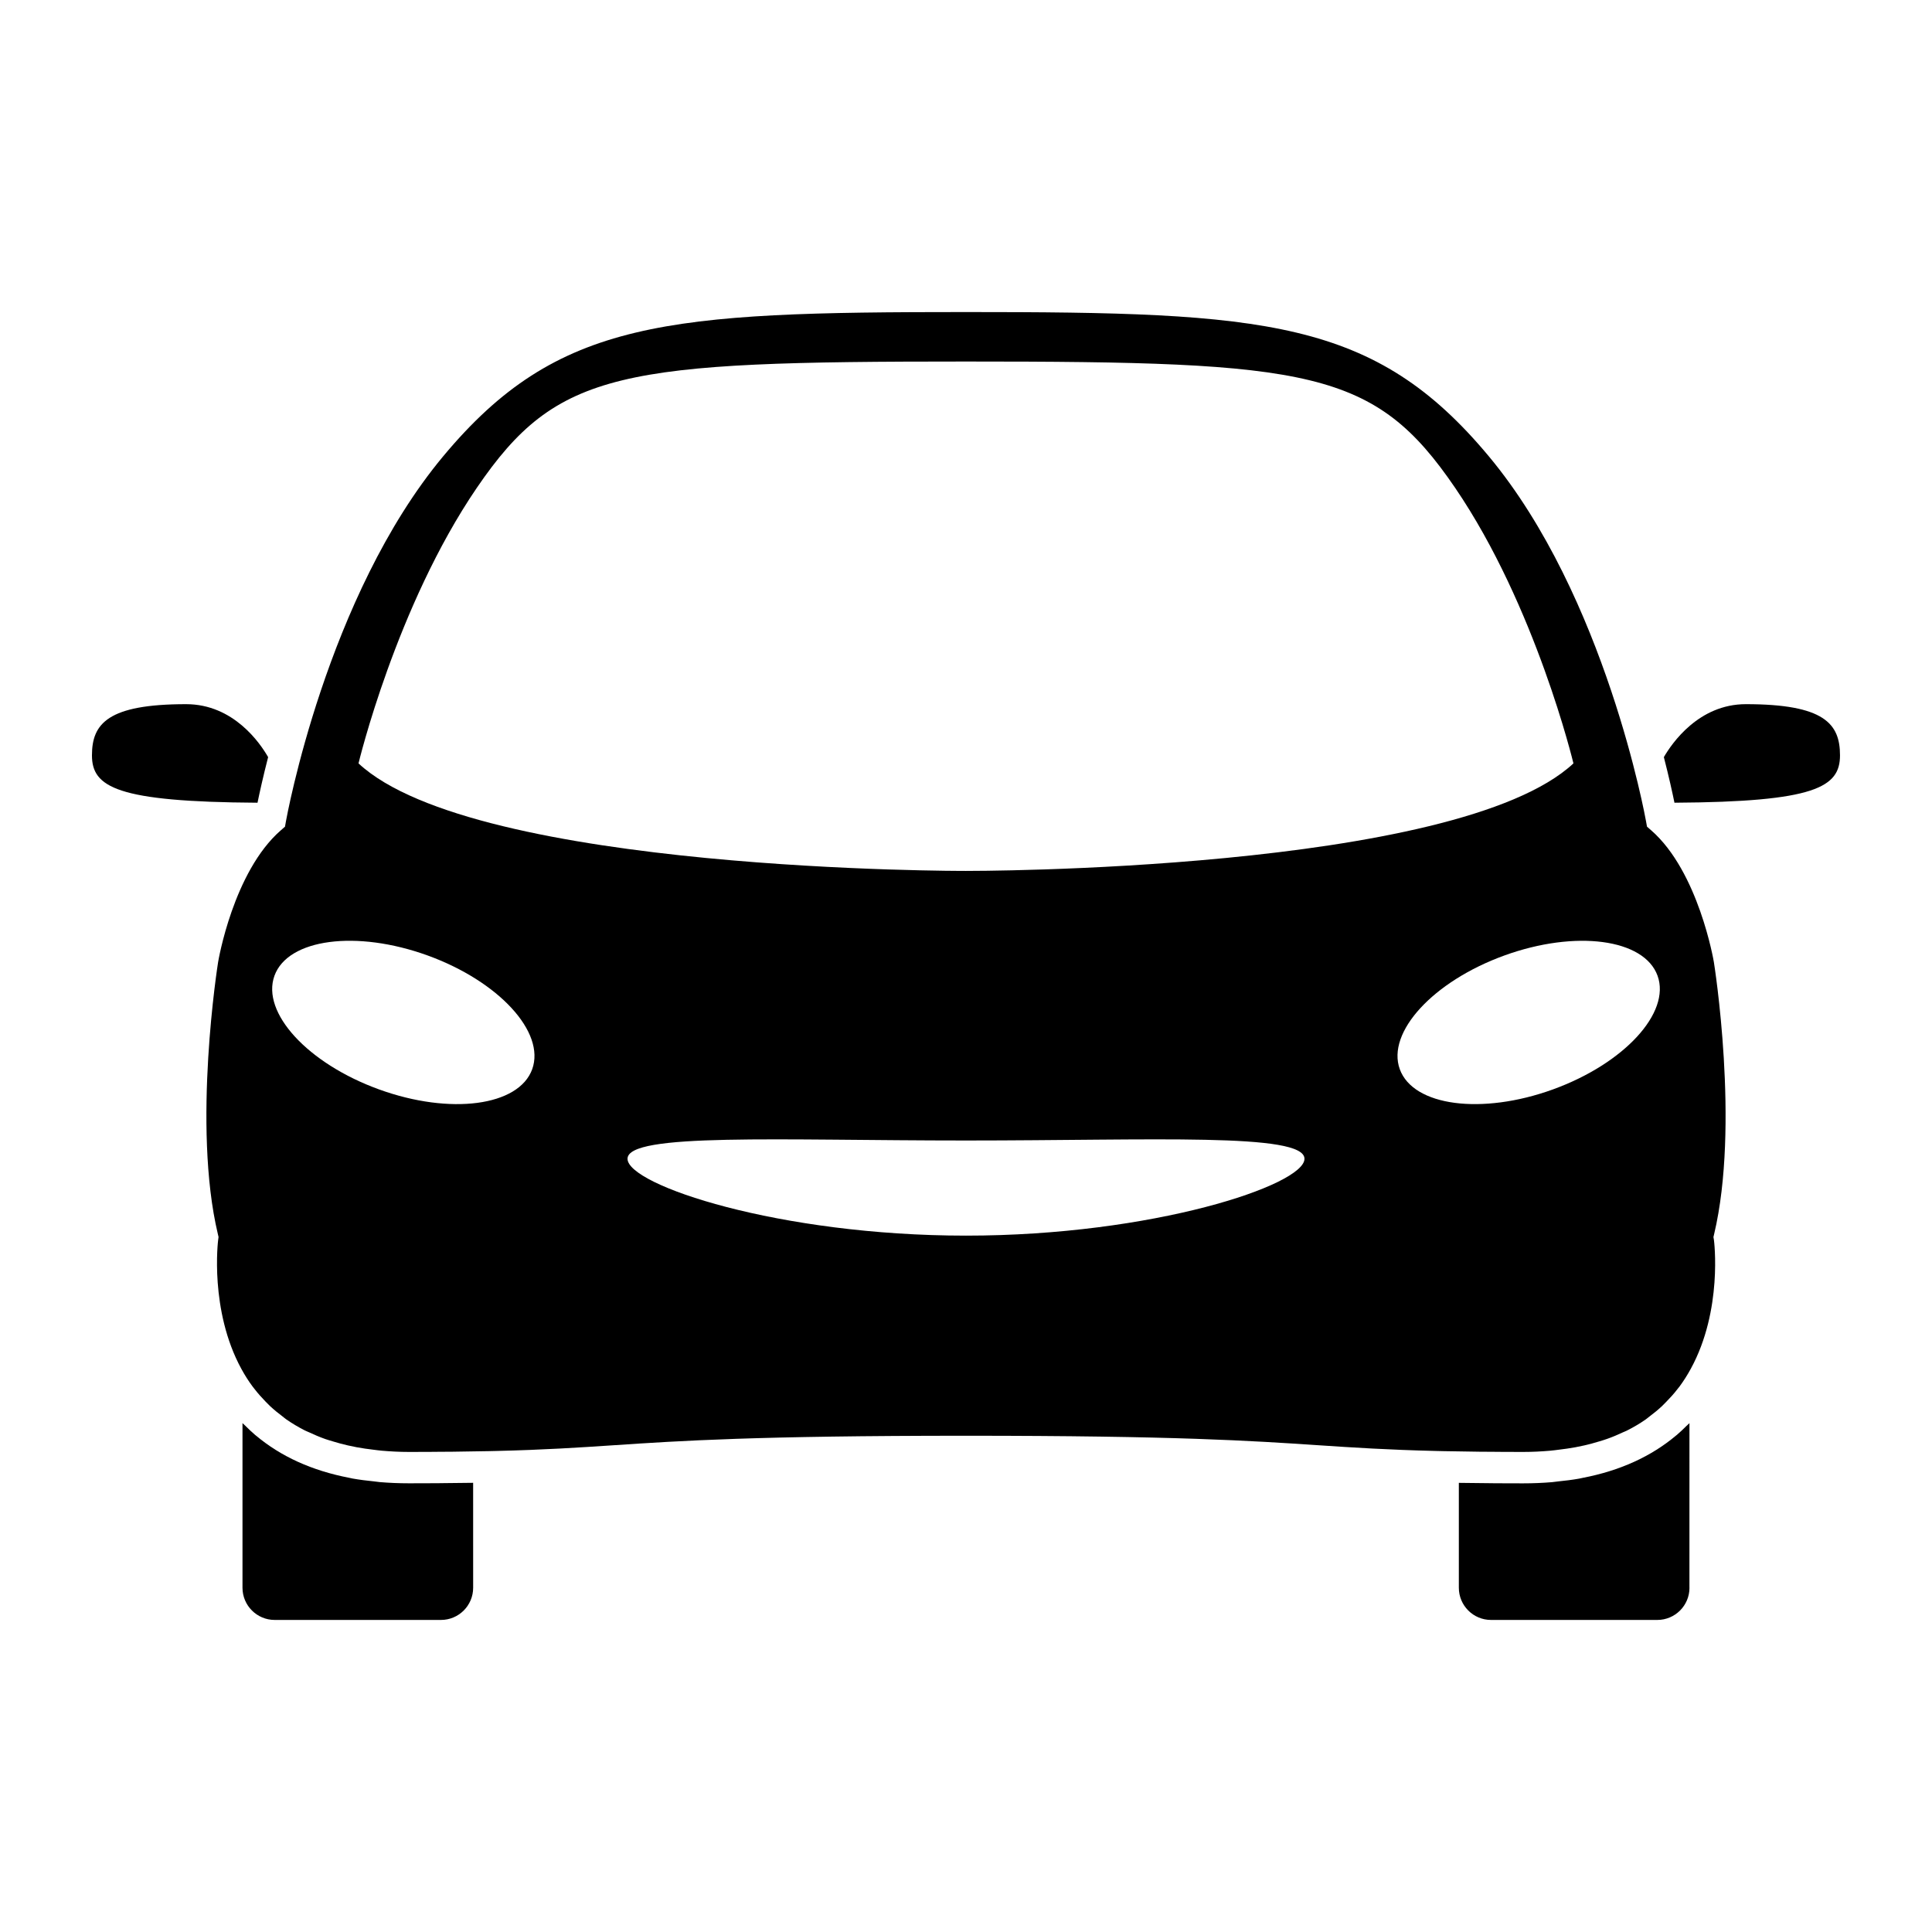 <?xml version="1.0" encoding="UTF-8"?>
<!-- The Best Svg Icon site in the world: iconSvg.co, Visit us! https://iconsvg.co -->
<svg fill="#000000" width="800px" height="800px" version="1.1" viewBox="144 144 512 512" xmlns="http://www.w3.org/2000/svg">
 <g>
  <path d="m168.37 344.16c0-8.363 4.172-13.547 24.957-13.547 12.559 0 19.613 10.332 21.73 14.031-1.336 5.211-2.254 9.371-2.812 12.086-37.352-0.227-43.875-4.121-43.875-12.57z"/>
  <path d="m269.39 564.77c0 4.711-3.824 8.531-8.523 8.531h-44.074c-4.707 0-8.531-3.824-8.531-8.531v-43.625c0.242 0.25 0.535 0.48 0.785 0.727 0.836 0.836 1.684 1.652 2.586 2.414 0.039 0.035 0.102 0.074 0.141 0.109 6.656 5.598 14.93 9.344 24.746 11.234 0.328 0.066 0.629 0.145 0.969 0.207 1.805 0.316 3.684 0.551 5.586 0.742 0.539 0.055 1.043 0.145 1.594 0.195 2.488 0.207 5.043 0.316 7.691 0.316 1.629 0 3.203 0 4.734-0.012 1.254-0.012 2.449-0.012 3.641-0.02 0.238 0 0.5 0 0.742-0.012 2.805-0.012 5.426-0.039 7.91-0.086z"/>
  <path d="m591.73 564.77c0 4.711-3.824 8.531-8.52 8.531h-44.078c-4.707 0-8.523-3.824-8.523-8.531v-27.797c2.484 0.047 5.106 0.074 7.91 0.086 0.238 0.012 0.504 0.012 0.734 0.012 1.195 0.012 2.394 0.012 3.648 0.02 1.531 0.012 3.102 0.012 4.734 0.012 2.644 0 5.203-0.109 7.688-0.316 0.555-0.051 1.059-0.141 1.594-0.195 1.906-0.191 3.785-0.422 5.582-0.742 0.344-0.059 0.645-0.141 0.973-0.207 9.812-1.891 18.086-5.637 24.742-11.246 0.047-0.031 0.098-0.07 0.141-0.105 0.898-0.762 1.742-1.578 2.586-2.414 0.25-0.246 0.543-0.473 0.781-0.727l-0.004 43.621z"/>
  <path d="m598.08 471.83 0.18-0.766c6.836-28.742 0.012-71.66-0.066-72.09-0.035-0.238-4.047-23.965-16.609-34.93l-1.113-0.969-0.262-1.449c-0.102-0.594-10.711-59.574-41.664-96.711-30.297-36.367-59.262-38.219-138.54-38.219-79.289 0-108.25 1.855-138.55 38.215-30.988 37.18-41.562 96.121-41.672 96.707l-0.258 1.457-1.109 0.969c-12.609 10.992-16.582 34.691-16.617 34.93-0.07 0.43-6.906 43.348-0.059 72.09l0.176 0.754-0.102 0.77c-0.035 0.215-2.336 18.641 6.156 34.195 0.891 1.633 1.867 3.176 2.938 4.621 0.18 0.246 0.383 0.484 0.57 0.727 0.898 1.164 1.867 2.246 2.883 3.289 0.398 0.414 0.797 0.828 1.215 1.219 1.043 0.969 2.152 1.879 3.301 2.734 0.348 0.262 0.672 0.559 1.031 0.805 1.527 1.055 3.144 2.019 4.856 2.891 0.363 0.188 0.754 0.328 1.129 0.5 1.371 0.648 2.793 1.25 4.273 1.777 0.676 0.238 1.379 0.434 2.082 0.648 1.273 0.395 2.586 0.742 3.941 1.055 0.77 0.176 1.559 0.336 2.352 0.488 1.445 0.266 2.949 0.484 4.481 0.66 0.73 0.086 1.445 0.195 2.203 0.258 2.309 0.195 4.676 0.324 7.152 0.324 1.969 0 3.848-0.016 5.668-0.016 0.309 0 0.59-0.012 0.898-0.012 1.633 0 3.223-0.02 4.742-0.031h0.188c3.457-0.039 6.641-0.098 9.609-0.152l2.047-0.047c12.969-0.312 21.617-0.887 31.105-1.516 17.664-1.18 37.684-2.516 93.383-2.516 55.695 0 75.719 1.336 93.383 2.516 9.492 0.629 18.141 1.203 31.105 1.516l2.047 0.047c2.969 0.059 6.156 0.109 9.602 0.152h0.191c1.523 0.012 3.109 0.031 4.742 0.031 0.301 0 0.59 0.012 0.898 0.012 1.82 0 3.703 0.016 5.672 0.016 2.473 0 4.852-0.125 7.152-0.324 0.754-0.059 1.473-0.172 2.207-0.258 1.531-0.176 3.031-0.395 4.481-0.66 0.801-0.145 1.582-0.312 2.363-0.488 1.352-0.312 2.656-0.66 3.926-1.055 0.707-0.215 1.406-0.414 2.086-0.664 1.473-0.516 2.871-1.113 4.231-1.754 0.383-0.176 0.797-0.316 1.164-0.52 1.715-0.863 3.336-1.828 4.863-2.891 0.348-0.246 0.664-0.523 0.996-0.777 1.16-0.867 2.281-1.785 3.332-2.766 0.418-0.395 0.816-0.805 1.215-1.23 1.008-1.023 1.98-2.106 2.863-3.258 0.195-0.25 0.402-0.5 0.59-0.742 1.078-1.465 2.066-3.027 2.961-4.672 8.5-15.578 6.152-33.918 6.121-34.121zm-313.04-44.48c-3.551 9.801-21.723 12.195-40.586 5.356-18.863-6.836-31.277-20.324-27.719-30.129 3.551-9.805 21.723-12.203 40.594-5.367 18.848 6.84 31.258 20.32 27.711 30.141zm114.96 44.105c-49.535 0-89.699-13.391-89.699-20.363 0-6.961 40.164-4.848 89.699-4.848s89.699-2.117 89.699 4.848c-0.004 6.969-40.168 20.363-89.699 20.363zm0-96.652s-130 0.359-160.99-28.496c0 0 9.969-41.672 31.344-73.016s38.109-33.484 129.64-33.484c91.539 0 108.27 2.137 129.64 33.484 21.367 31.344 31.344 73.016 31.344 73.016-30.988 28.848-160.99 28.496-160.99 28.496zm155.55 57.902c-18.867 6.836-37.039 4.445-40.594-5.356-3.547-9.812 8.863-23.301 27.719-30.137 18.863-6.836 37.047-4.434 40.594 5.367 3.551 9.801-8.855 23.285-27.719 30.125z"/>
  <path d="m587.75 356.73c-0.559-2.719-1.473-6.883-2.812-12.086 2.121-3.656 9.234-14.031 21.723-14.031 20.789 0 24.957 5.184 24.957 13.547 0.004 8.449-6.527 12.344-43.867 12.57z"/>
 </g>
</svg>